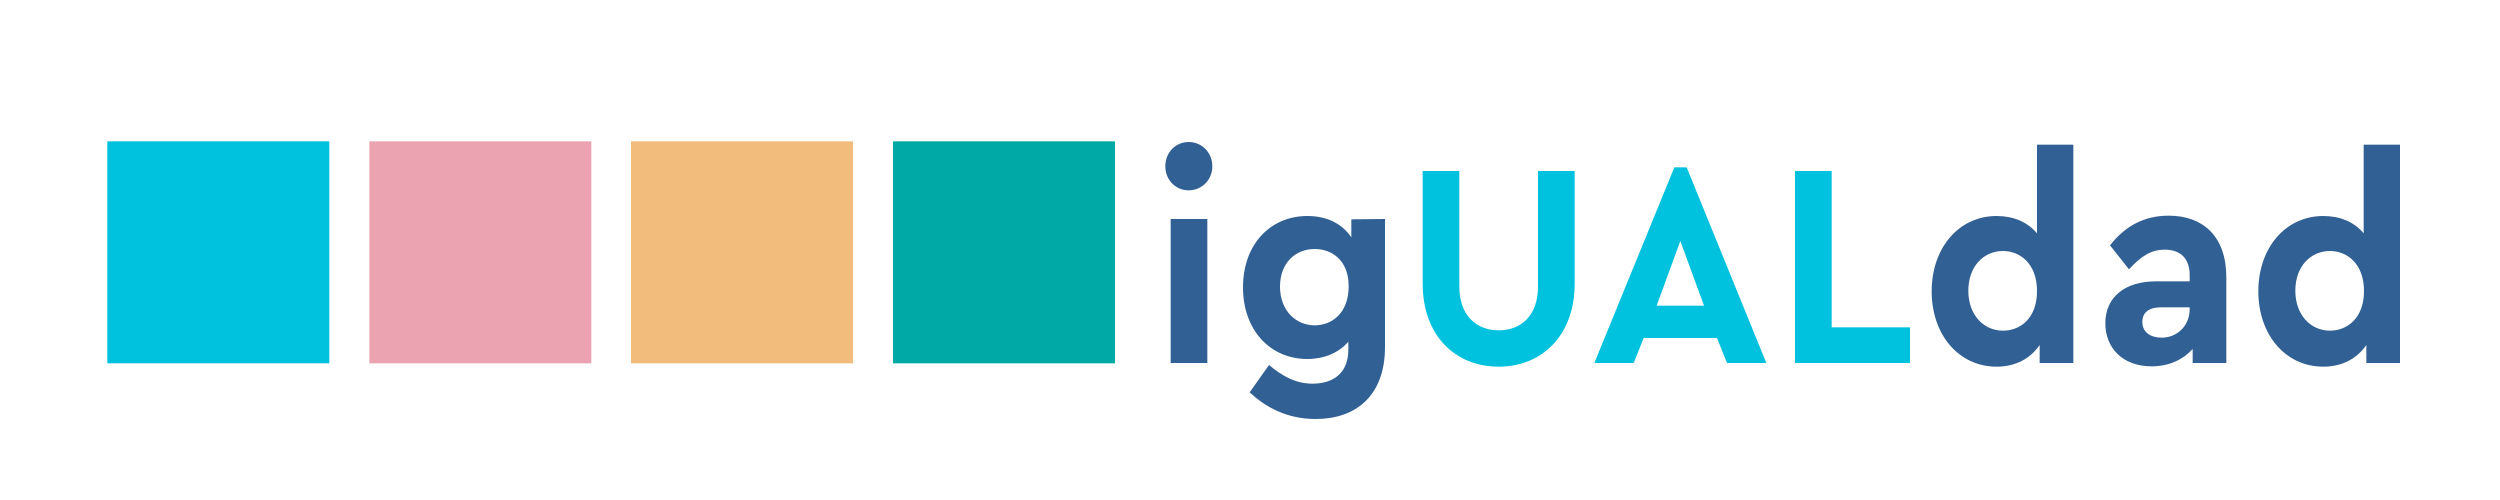 <?xml version="1.0" encoding="utf-8"?>
<!-- Generator: $$$/GeneralStr/196=Adobe Illustrator 27.6.0, SVG Export Plug-In . SVG Version: 6.00 Build 0)  -->
<svg version="1.1" id="igUALdad" xmlns="http://www.w3.org/2000/svg" xmlns:xlink="http://www.w3.org/1999/xlink" x="0px" y="0px"
	 viewBox="0 0 750 150" style="enable-background:new 0 0 750 150;" xml:space="preserve">
<style type="text/css">
	.st0{fill:#00A8A6;}
	.st1{fill:#F1BC7C;}
	.st2{fill:#EBA2B1;}
	.st3{fill:#00C1DE;}
	.st4{fill:#316094;}
</style>
<g id="CUADROS_00000042000710180648015580000015953914741513945769_">
	<rect id="CUADRO_4_2_" x="267.9" y="42.4" class="st0" width="66.6" height="66.6"/>
	<rect id="CUADRO_3_2_" x="189.3" y="42.4" class="st1" width="66.6" height="66.6"/>
	<rect id="CUADRO_2_2_" x="110.8" y="42.4" class="st2" width="66.6" height="66.6"/>
	<rect id="CUADRO_1_2_" x="32.2" y="42.4" class="st3" width="66.6" height="66.6"/>
</g>
<g id="igUALdad_00000130609814519104357680000010416383100757273521_">
	<path id="d_00000116220245616693651480000006707091452989528990_" class="st4" d="M720,43.4v65.5h-10.1v-5.4
		c-2.8,4.1-7.3,6.5-12.9,6.5c-11.4,0-19.5-9.6-19.5-22.6s8.1-22.6,19.5-22.6c5,0,9.3,1.8,12.1,5.2V43.4H720z M709.2,87.3
		c0-8.2-5.1-12-10.2-12c-5.7,0-10.4,4.5-10.4,11.9c0,7.3,4.6,12,10.4,12C704,99.2,709.2,95.6,709.2,87.3z"/>
	<path id="a_00000025436875665567495710000010514604326518084521_" class="st4" d="M667.9,83.2v25.7h-10.1v-4.2
		c-2.9,3.2-7.1,5.2-12.3,5.2c-8.8,0-13.9-5.6-13.9-12.9c0-7.9,5.9-12.6,15.2-12.6h10.1v-1.9c0-4.7-2.5-7.6-7.5-7.6
		c-4.3,0-7.3,2.2-10.7,5.9l-5.7-7.2c4.7-6,10.5-8.9,17.6-8.9C660.9,64.7,667.9,70.9,667.9,83.2z M656.9,92.7v-0.5h-8.6
		c-3.6,0-5.6,1.5-5.6,4.4c0,3,2.4,4.7,5.8,4.7C653.1,101.3,656.9,97.8,656.9,92.7z"/>
	<path id="d_00000123399330498124769930000001788262757128392635_" class="st4" d="M622,43.4v65.5h-10.1v-5.4
		c-2.8,4.1-7.3,6.5-12.9,6.5c-11.4,0-19.5-9.6-19.5-22.6s8.1-22.6,19.5-22.6c5,0,9.3,1.8,12.1,5.2V43.4H622z M611.1,87.3
		c0-8.2-5.1-12-10.2-12c-5.7,0-10.4,4.5-10.4,11.9c0,7.3,4.6,12,10.4,12C606,99.2,611.1,95.6,611.1,87.3z"/>
	<path id="L_00000154424303576681302300000001035785594017935509_" class="st3" d="M549.5,98.2H573v10.7h-34.5V51.3h11V98.2z"/>
	<path id="A_00000127030597776651080080000004755697268691592067_" class="st3" d="M515.1,101.4h-22l-3,7.5h-11.8l24-58.7h3.7
		l23.9,58.7h-11.8L515.1,101.4z M504.1,72.3L497,91.7h14.2L504.1,72.3z"/>
	<path id="U_00000171001065051406227410000010893348664224459933_" class="st3" d="M472.4,85.1c0,15.5-9.8,24.9-22.8,24.9
		c-13.1,0-22.8-9.4-22.8-24.9V51.3h11V86c0,8.6,5.1,13.1,11.8,13.1c6.8,0,11.8-4.5,11.8-13.1V51.3h11V85.1z"/>
	<path id="g_00000039838630916649475180000003593696227537384635_" class="st4" d="M415.5,65.7v38.4c0,14.6-8.7,21.6-20.8,21.6
		c-8.8,0-15.2-3.7-19.8-8l5.8-8.2c4,3.3,7.9,5.6,13.1,5.6c6.2,0,10.7-3.2,10.7-10.2v-2.4c-2.8,3.3-7.2,5.2-12.3,5.2
		c-11.1,0-19.3-8.6-19.3-21.5c0-13,8.3-21.4,19.3-21.4c5.9,0,10.4,2.3,13.2,6.4v-5.4L415.5,65.7L415.5,65.7L415.5,65.7z M404.6,85.9
		c0-7.9-5.1-11.2-10.2-11.2c-5.7,0-10.4,4.1-10.4,11.3s4.8,11.6,10.4,11.6C399.6,97.6,404.6,93.9,404.6,85.9z"/>
	<path id="i_00000095339102743139896250000014982159862057280644_" class="st4" d="M363.7,49.9c0,4.1-3.2,7.2-7.1,7.2s-7-3.1-7-7.2
		c0-4.2,3.1-7.3,7-7.3C360.5,42.6,363.7,45.7,363.7,49.9z M362.2,108.9h-11V65.7h11V108.9z"/>
</g>
</svg>
